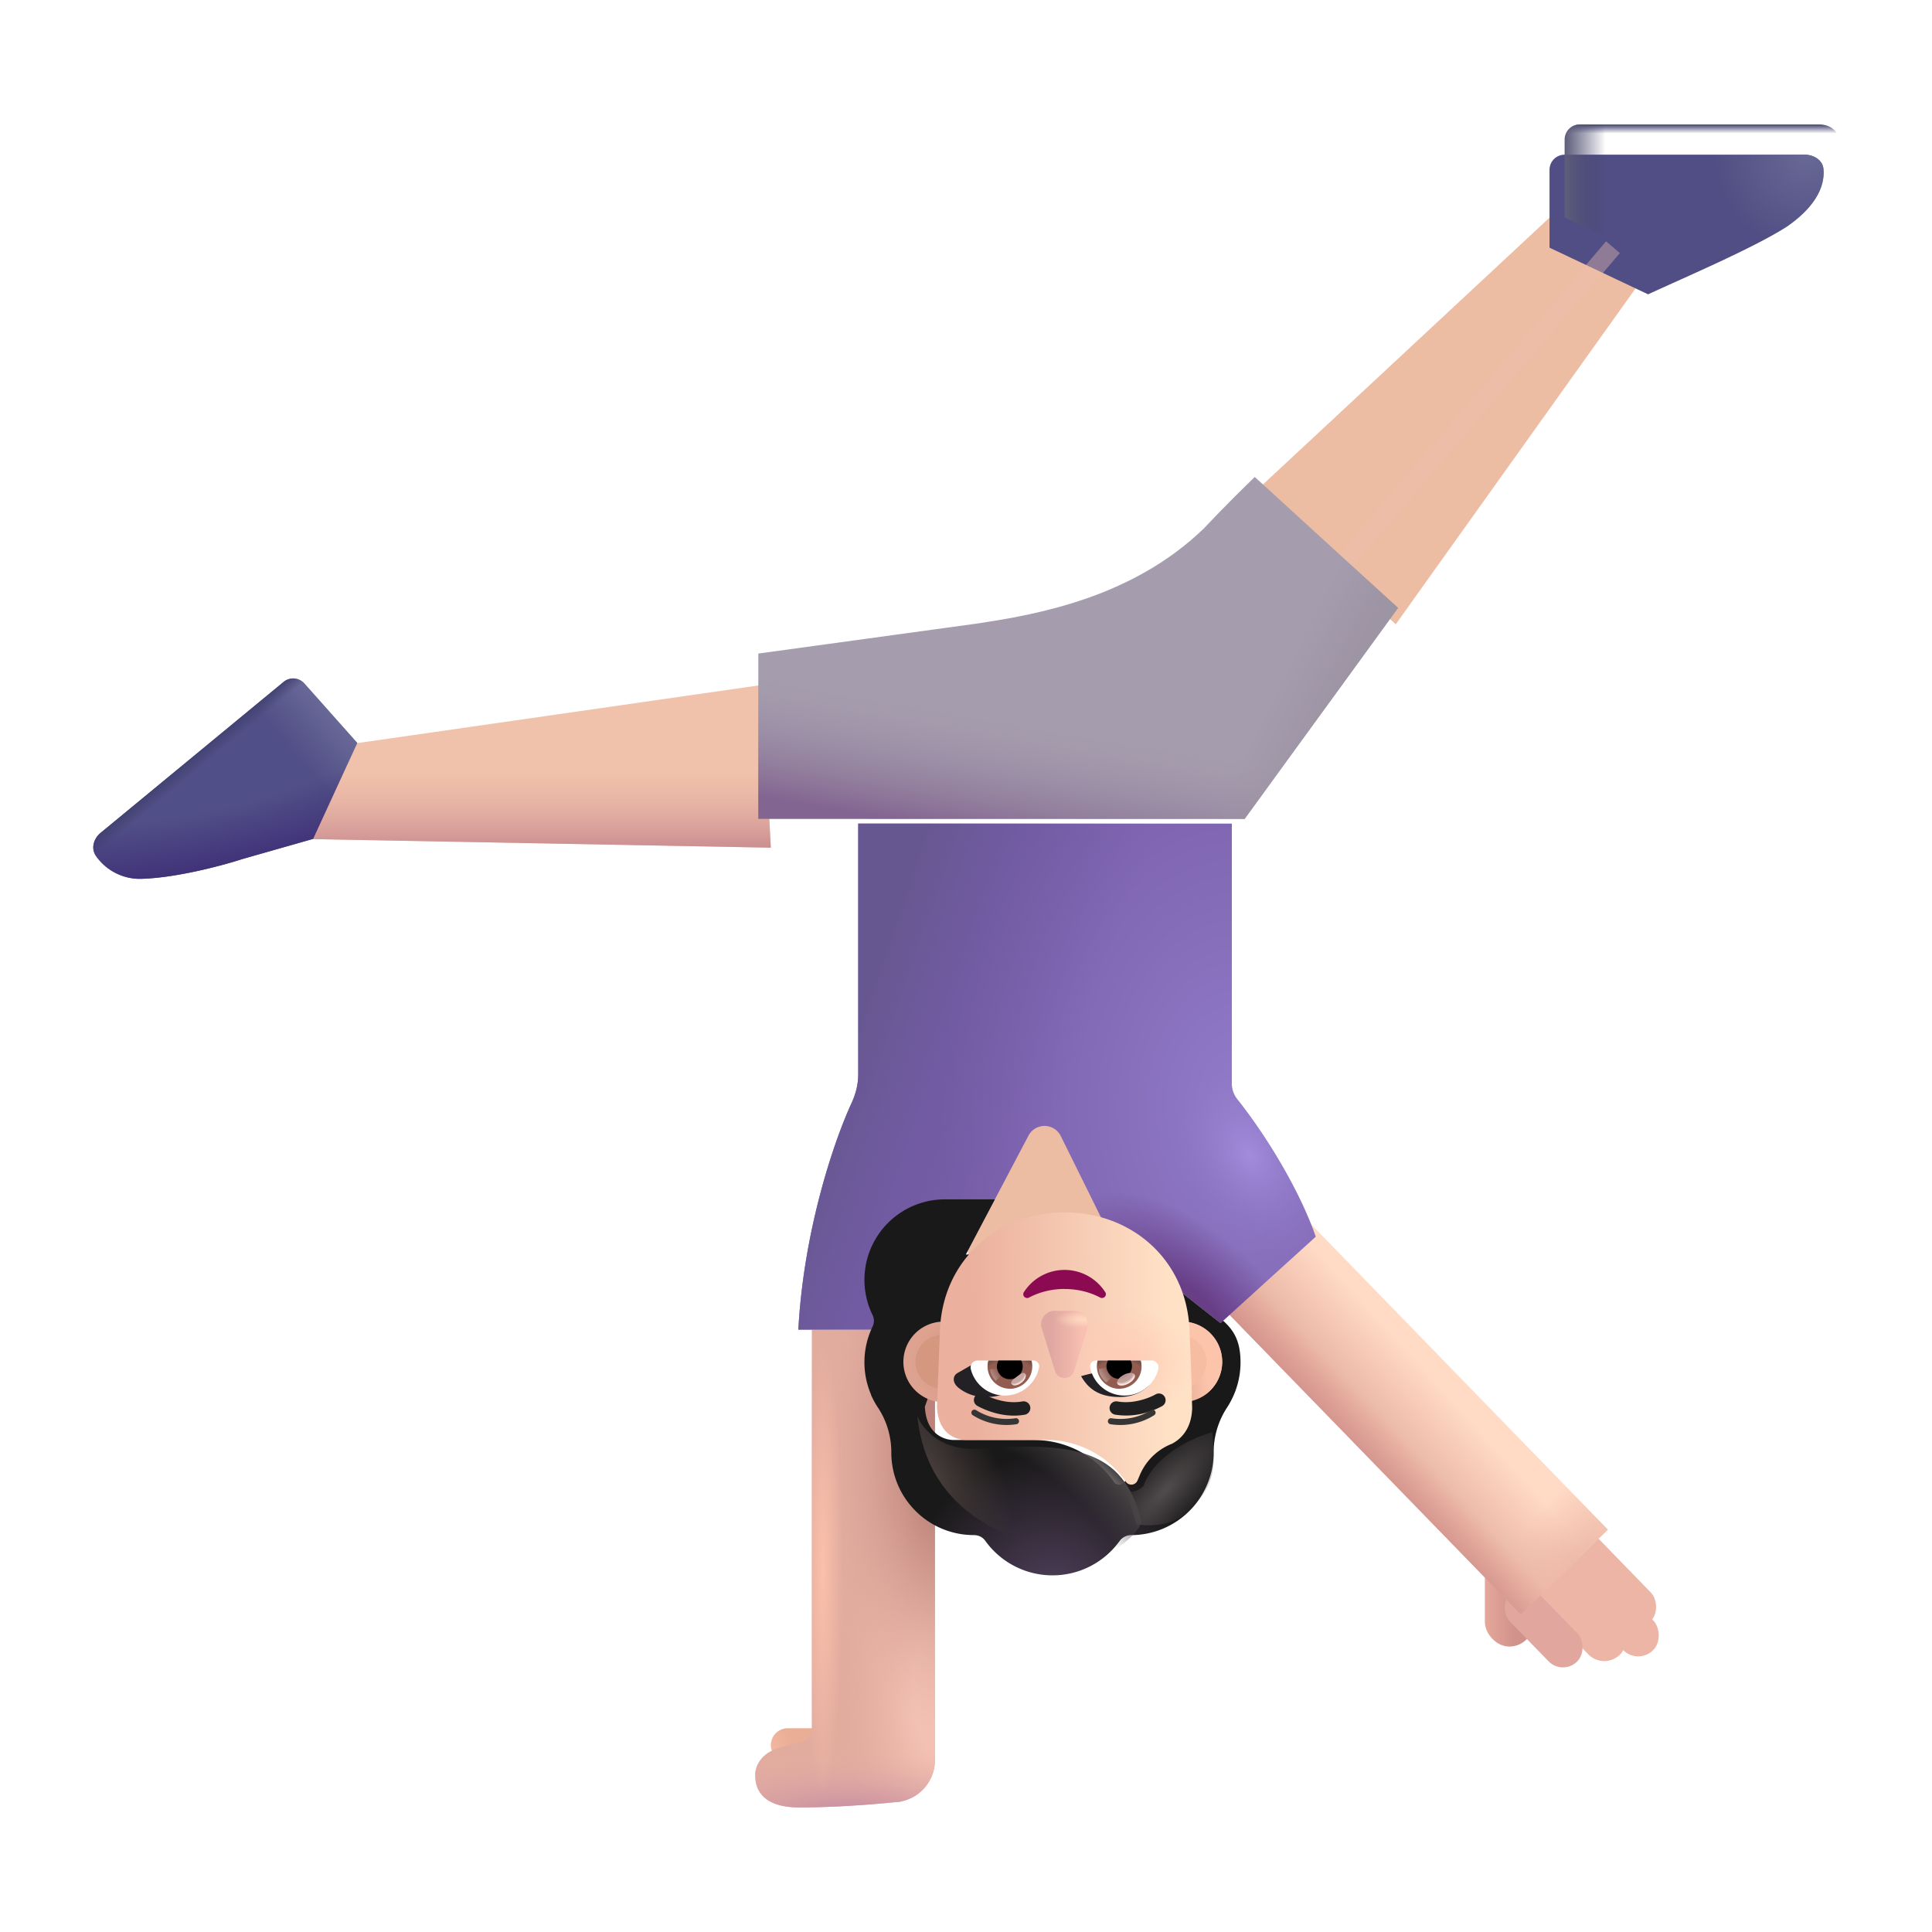 <svg xmlns="http://www.w3.org/2000/svg" fill="none" viewBox="0 0 32 32"><rect width=".809" height="1.648" x="25.403" y="27.272" fill="url(#svg-c03106ae-1428-4f85-a436-7f106f656b61-a)" rx=".404" transform="rotate(-180 25.403 27.272)"/><g filter="url(#svg-a4b54b94-3a95-4be7-8ee7-5607d31aa912-b)"><rect width=".677" height="2.521" fill="#ECB5A6" rx=".339" transform="scale(-1 1)rotate(44.184 -43.279 -19.626)"/></g><g filter="url(#svg-66171b1d-cdfc-41c9-adfb-0fd0e0a5c81f-c)"><rect width=".699" height="2.521" fill="#ECB5A6" rx=".349" transform="scale(-1 1)rotate(44.184 -43.885 -19.45)"/></g><g filter="url(#svg-86ba6e81-70d1-466f-8f36-d90413c5dfd9-d)"><rect width=".737" height="2.121" fill="#ECB5A6" rx=".368" transform="scale(-1 1)rotate(44.184 -44.184 -18.961)"/></g><g filter="url(#svg-71c33352-ec43-43e5-8edf-5a77668a99d5-e)"><rect width=".665" height="1.584" fill="#E1A69E" rx=".332" transform="scale(-1 1)rotate(44.184 -44.65 -18.254)"/></g><path fill="url(#svg-c8da53e2-68ad-46b3-956b-d9efba231db0-f)" d="M26.632 25.336h2.014v7.07h-2.014z" transform="rotate(135.816 26.632 25.336)"/><path fill="url(#svg-f7d8cfab-a9fc-48e9-b950-962eb4011b33-g)" d="M26.632 25.336h2.014v7.07h-2.014z" transform="rotate(135.816 26.632 25.336)"/><path fill="url(#svg-d2c917c0-5ab4-4661-b1ce-c58f4db98403-h)" d="M26.632 25.336h2.014v7.07h-2.014z" transform="rotate(135.816 26.632 25.336)"/><path fill="#ECBCA3" d="M18.796 21.67h-2.764v-3.296h2.764z"/><rect width="1.121" height=".563" x="13.888" y="29.188" fill="url(#svg-fb5edb18-2d38-4724-80bc-0a2947dc9d8f-i)" rx=".281" transform="rotate(-180 13.888 29.188)"/><path fill="#E1AB9E" d="M14.82 29.85c-.296.03-.955.087-1.58.087-.653 0-.73-.345-.731-.519-.01-.115.056-.368.39-.465.121-.035.26-.072.397-.108a.2.2 0 0 0 .15-.194v-6.628h2.04v7.129a.7.7 0 0 1-.565.686l.002.002-.025.003a1 1 0 0 1-.079.008"/><path fill="url(#svg-6ed56d4b-f739-4844-acf5-fd71119bed0e-j)" d="M14.82 29.85c-.296.03-.955.087-1.58.087-.653 0-.73-.345-.731-.519-.01-.115.056-.368.39-.465.121-.035.26-.072.397-.108a.2.2 0 0 0 .15-.194v-6.628h2.04v7.129a.7.7 0 0 1-.565.686l.002.002-.025.003a1 1 0 0 1-.079.008"/><path fill="url(#svg-fe6dde53-93fc-4d41-9403-65ac5ba02fb7-k)" d="M14.82 29.85c-.296.03-.955.087-1.58.087-.653 0-.73-.345-.731-.519-.01-.115.056-.368.39-.465.121-.035.26-.072.397-.108a.2.2 0 0 0 .15-.194v-6.628h2.04v7.129a.7.7 0 0 1-.565.686l.002.002-.025.003a1 1 0 0 1-.079.008"/><path fill="url(#svg-0d62f922-0b99-4b62-a7bd-47ec12e8fc01-l)" d="M14.82 29.85c-.296.03-.955.087-1.58.087-.653 0-.73-.345-.731-.519-.01-.115.056-.368.39-.465.121-.035.26-.072.397-.108a.2.2 0 0 0 .15-.194v-6.628h2.04v7.129a.7.7 0 0 1-.565.686l.002.002-.025.003a1 1 0 0 1-.079.008"/><path fill="url(#svg-7734071b-9e1c-4748-a1a3-8cdd779d921a-m)" d="M14.82 29.85c-.296.03-.955.087-1.58.087-.653 0-.73-.345-.731-.519-.01-.115.056-.368.39-.465.121-.035.26-.072.397-.108a.2.2 0 0 0 .15-.194v-6.628h2.04v7.129a.7.7 0 0 1-.565.686l.002.002-.025.003a1 1 0 0 1-.079.008"/><g filter="url(#svg-84a671ce-aa22-4328-9c6c-5b010f5765d1-n)"><path fill="url(#svg-65c4cdb4-a34b-45e5-a772-9a410f1ea4c2-o)" d="M20.693 18.206c.526.664 1.056 1.569 1.3 2.278l-1.578 1.43-1.82-1.43-.826-1.669a.3.3 0 0 0-.534-.006l-1.695 3.214h-2.117c.084-1.569.551-3.03.88-3.75.07-.15.112-.313.112-.48v-4.152h6.188v4.309c0 .093.032.183.09.256"/><path fill="url(#svg-a70d0709-f54d-469e-b3bb-f15b769a0037-p)" d="M20.693 18.206c.526.664 1.056 1.569 1.3 2.278l-1.578 1.43-1.82-1.43-.826-1.669a.3.3 0 0 0-.534-.006l-1.695 3.214h-2.117c.084-1.569.551-3.03.88-3.75.07-.15.112-.313.112-.48v-4.152h6.188v4.309c0 .093.032.183.09.256"/><path fill="url(#svg-05bc8911-8403-4b35-a4dd-2a414b99958c-q)" d="M20.693 18.206c.526.664 1.056 1.569 1.3 2.278l-1.578 1.43-1.82-1.43-.826-1.669a.3.3 0 0 0-.534-.006l-1.695 3.214h-2.117c.084-1.569.551-3.03.88-3.75.07-.15.112-.313.112-.48v-4.152h6.188v4.309c0 .093.032.183.09.256"/><path fill="url(#svg-a52af4b2-294e-4a1d-b77b-95df183eebc5-r)" d="M20.693 18.206c.526.664 1.056 1.569 1.3 2.278l-1.578 1.43-1.82-1.43-.826-1.669a.3.3 0 0 0-.534-.006l-1.695 3.214h-2.117c.084-1.569.551-3.03.88-3.75.07-.15.112-.313.112-.48v-4.152h6.188v4.309c0 .093.032.183.09.256"/></g><g filter="url(#svg-133bf797-e466-4b61-b920-70534756565f-s)"><path fill="#ECBCA3" d="m23.118 10.59 4.458-6.244-1.635-.748-5.194 4.836z"/></g><path fill="#F1C2AB" d="m12.767 14.04-7.61-.142.625-1.57 6.844-.984z"/><path fill="url(#svg-62943815-400c-4cc5-910b-5ac343f6b3a1-t)" d="m12.767 14.04-7.61-.142.625-1.57 6.844-.984z"/><g filter="url(#svg-8904da62-2c9a-47db-ac68-c5185d2b0aa4-u)"><path fill="#504E84" d="m27.548 4.375-1.633-.773v-1.29a.25.25 0 0 1 .25-.25h3.972c.151 0 .301.086.315.237.027.281-.125.62-.6.951-.542.352-1.698.844-2.304 1.125"/><path fill="url(#svg-e15c23dc-7110-473f-b20f-cc73cf890ac4-v)" d="m27.548 4.375-1.633-.773v-1.29a.25.25 0 0 1 .25-.25h3.972c.151 0 .301.086.315.237.027.281-.125.62-.6.951-.542.352-1.698.844-2.304 1.125"/></g><path fill="url(#svg-c9ce1c68-617f-49b2-b21b-957e5ac2ecb6-w)" d="m27.548 4.375-1.633-.773v-1.29a.25.25 0 0 1 .25-.25h3.972c.151 0 .301.086.315.237.027.281-.125.62-.6.951-.542.352-1.698.844-2.304 1.125"/><path fill="url(#svg-aedc9106-330b-4a91-9b19-1209d07a535d-x)" d="m27.548 4.375-1.633-.773v-1.29a.25.25 0 0 1 .25-.25h3.972c.151 0 .301.086.315.237.027.281-.125.62-.6.951-.542.352-1.698.844-2.304 1.125"/><path fill="url(#svg-4808a5c4-35d6-45f4-bade-6ea68ada5d73-y)" d="M4.698 11.294a.25.25 0 0 1 .346.027l.875.984-.734 1.59-1.176.335c-.305.1-1.059.303-1.637.325a.89.89 0 0 1-.778-.37c-.092-.123-.047-.291.071-.389z"/><path fill="url(#svg-6f17dba1-321d-490a-8fe4-f20d996a63f0-z)" d="M4.698 11.294a.25.25 0 0 1 .346.027l.875.984-.734 1.59-1.176.335c-.305.1-1.059.303-1.637.325a.89.89 0 0 1-.778-.37c-.092-.123-.047-.291.071-.389z"/><path fill="url(#svg-721ae1c9-da58-4a9c-a7d8-10d669fb1363-A)" d="M4.698 11.294a.25.25 0 0 1 .346.027l.875.984-.734 1.59-1.176.335c-.305.1-1.059.303-1.637.325a.89.89 0 0 1-.778-.37c-.092-.123-.047-.291.071-.389z"/><g filter="url(#svg-2cf6ccd1-f704-4648-8596-a2d44dab50c6-B)"><path fill="url(#svg-6201ace2-f59c-4fba-9fc0-ad2e59466754-C)" fill-rule="evenodd" d="M14.653 21.972a1.36 1.36 0 0 0-.023 1.133h-.003q.05.112.117.213l.001.001c.143.219.218.475.218.735v.004c0 .756.613 1.368 1.368 1.368.076 0 .147.034.19.097a1.37 1.37 0 0 0 2.224 0 .24.24 0 0 1 .189-.097h.035a1.37 1.37 0 0 0 1.333-1.368v-.004c0-.26.076-.516.218-.735l.001-.001c.142-.218.226-.474.226-.754 0-.369-.124-.54-.288-.689l-.044.04-.917-.721-.748-.53v.115h-2.554l.482-.914h-.825a1.333 1.333 0 0 0-1.2 1.918c.029.059.029.13 0 .189m5.085 1.108h.005l-.497-.977c-.03-.665-.191-.569-.532-.364-.254.152-.608.364-1.081.364-.493 0-.862-.255-1.125-.437-.328-.227-.49-.34-.517.306l-.472 1.326c.023.516.397.553.472.553h1.335c.527 0 1.025.258 1.323.694a.11.11 0 0 0 .191-.022l.034-.08a.96.96 0 0 1 .536-.529c.098-.05.328-.203.336-.597l-.004-.127z" clip-rule="evenodd"/></g><path fill="#EFB69E" d="M19.576 21.89a.667.667 0 1 0 0 1.334.667.667 0 0 0 0-1.335"/><path fill="url(#svg-b56c062c-6db6-47ab-83da-af606d46e748-D)" d="M19.576 21.89a.667.667 0 1 0 0 1.334.667.667 0 0 0 0-1.335"/><path fill="url(#svg-aa8444b1-19fe-4cd9-ad39-c41b47b5061d-E)" d="M15.63 21.89a.667.667 0 1 0 0 1.334.667.667 0 0 0 0-1.335"/><g filter="url(#svg-e022e7f4-60e5-46c5-9c45-a25daa0ebb8e-F)"><path fill="#D59780" d="M15.63 22.111a.446.446 0 1 0 0 .891.446.446 0 0 0 0-.89"/></g><g filter="url(#svg-38c6be79-bdd3-4862-b0c9-822b123b8a5a-G)"><path fill="#F6BDA3" d="M19.568 22.111a.446.446 0 1 0 0 .891.446.446 0 0 0 0-.89"/></g><path fill="url(#svg-0af9eb79-d0d7-4fc6-ad4a-dc3899bf0824-H)" d="M19.743 23.08h-.005l.004.11.004.127c-.008.394-.238.546-.336.597l-.021.008-.021.009a.96.96 0 0 0-.494.512l-.034.08a.11.11 0 0 1-.191.021 1.6 1.6 0 0 0-1.323-.694h-1.335c-.075 0-.45-.036-.472-.552l.05-1.274c.05-1.163.958-1.943 2.066-1.943s2.016.78 2.067 1.942z"/><path fill="url(#svg-6463adb0-00e1-45c0-9758-2f6d3dd49280-I)" d="M19.743 23.08h-.005l.004.11.004.127c-.008.394-.238.546-.336.597l-.021.008-.021.009a.96.96 0 0 0-.494.512l-.034.08a.11.11 0 0 1-.191.021 1.6 1.6 0 0 0-1.323-.694h-1.335c-.075 0-.45-.036-.472-.552l.05-1.274c.05-1.163.958-1.943 2.066-1.943s2.016.78 2.067 1.942z"/><g filter="url(#svg-657ce560-4001-497e-a8ce-65b952b37ad9-J)"><path fill="url(#svg-0517ad8a-ff34-44d3-9686-84eca3d4940a-K)" d="m17.791 22.707.22-.706a.224.224 0 0 0-.215-.29h-.326a.224.224 0 0 0-.216.29l.22.706c.047.156.268.156.317 0"/><path fill="url(#svg-fce7cde3-5dc9-420a-9c69-00bde3866cd2-L)" d="m17.791 22.707.22-.706a.224.224 0 0 0-.215-.29h-.326a.224.224 0 0 0-.216.29l.22.706c.047.156.268.156.317 0"/></g><path fill="#8C0A51" d="M17.633 21.35c.216 0 .419.051.59.142.058.03.12-.037.083-.09a.8.8 0 0 0-1.347 0c-.037.055.026.12.084.09.17-.09.372-.143.59-.143"/><g filter="url(#svg-ffadae98-b7f5-421a-934e-74087bfc1c20-M)"><path fill="#232026" d="M17.159 22.793c-.11.193-.277.346-.638.346a.7.7 0 0 1-.445-.153c-.111-.09-.096-.205-.01-.248l.23-.132c.271.087.57.1.863.187"/></g><g filter="url(#svg-402022c6-4fed-4da5-b550-82fae6a9c58e-N)"><path fill="#232026" d="M18.106 22.793c.11.193.278.346.638.346.157 0 .31-.043.445-.153.111-.09.096-.205.01-.248l-.23-.132c-.271.087-.57.1-.863.187"/></g><g filter="url(#svg-1ead78ae-da04-4f2c-9273-3eff959f5fda-O)"><path fill="#202020" d="m19.042 23.294.002-.001a.111.111 0 0 1 .114.19v.001h-.002l-.004.003-.013.008-.049.024c-.04.02-.099.045-.17.067a1.16 1.16 0 0 1-.55.045.111.111 0 0 1 .038-.219c.165.03.324 0 .445-.038a1 1 0 0 0 .18-.075z"/></g><g filter="url(#svg-db1793c6-d55a-4cc9-9641-13dc8d871e55-P)"><path fill="#202020" fill-rule="evenodd" d="m16.085 23.484.057-.096za.111.111 0 0 1 .114-.191l.002.001.01.005.037.02c.034.015.082.036.142.055.12.039.28.068.445.038a.111.111 0 0 1 .038.22c-.212.037-.41 0-.55-.046a1.4 1.4 0 0 1-.219-.091l-.013-.008-.004-.002z" clip-rule="evenodd"/></g><path fill="#fff" d="M16.64 23.115a.58.58 0 0 1-.561-.44.114.114 0 0 1 .111-.14h.925c.06 0 .106.053.095.112a.58.58 0 0 1-.57.468"/><path fill="url(#svg-fba9f9f5-9d56-4887-9eff-a9b438a92738-Q)" d="M16.727 23.002a.37.37 0 0 1-.357-.467h.715a.372.372 0 0 1-.358.468"/><path fill="#000" d="M16.939 22.632a.21.21 0 0 1-.212.212.21.21 0 0 1-.189-.31h.376a.2.2 0 0 1 .025.098"/><g filter="url(#svg-6ba0cbc2-99f1-4f54-abc8-c71dba627bed-R)"><path fill="#C7A7A3" d="M16.754 22.924c-.026-.035.029-.078.092-.125.062-.047.109-.08.135-.045s-.003.102-.066.149c-.062.047-.134.056-.16.02"/><path fill="url(#svg-825977fa-de31-49bd-9fc0-79f5cdb5365c-S)" d="M16.754 22.924c-.026-.035.029-.078.092-.125.062-.047.109-.08.135-.045s-.003.102-.066.149c-.062.047-.134.056-.16.02"/></g><g filter="url(#svg-0d6ef4cd-7794-4868-85f9-583cc104ad40-T)"><path fill="url(#svg-43fc247a-19f0-49f2-86e1-b8ae45c3fe46-U)" d="M16.398 22.68c.013.096.07.169.095.193l.108-.119-.049-.094z"/></g><path fill="#fff" d="M18.624 23.115c.271 0 .5-.187.562-.44a.114.114 0 0 0-.11-.14h-.926a.096.096 0 0 0-.094.112.58.58 0 0 0 .568.468"/><path fill="url(#svg-e31e30e7-12a5-41d8-b084-5ff68eb24d0a-V)" d="M18.539 23.002a.37.37 0 0 0 .356-.467h-.715a.373.373 0 0 0 .358.468"/><path fill="#000" d="M18.327 22.632a.211.211 0 1 0 .4-.098h-.375a.2.2 0 0 0-.026.098"/><g filter="url(#svg-a216e855-dced-4db5-bc96-7fedd7b9f044-W)"><path fill="url(#svg-98e4f692-974f-448a-83a0-e6d2c79a31a3-X)" d="M18.2 22.676c0 .12.098.199.124.223l.12-.116-.074-.15z"/></g><g filter="url(#svg-3f08f1bf-f1ab-4e45-9161-756cdba19266-Y)" transform="rotate(152.086 18.65 22.844)"><ellipse cx="18.65" cy="22.844" fill="#C7A7A3" fill-opacity=".9" rx=".161" ry=".082"/><ellipse cx="18.65" cy="22.844" fill="url(#svg-ffe18801-abce-47a1-a97e-b496499927b8-Z)" rx=".161" ry=".082"/></g><g filter="url(#svg-ad835b1a-5167-4ba5-b127-2a00c575a5c7-aa)"><path stroke="#353535" stroke-linecap="round" stroke-width=".1" d="M16.828 23.54a1 1 0 0 1-.689-.142"/></g><g filter="url(#svg-32dd0e73-129c-45ce-84ac-895500661d15-ab)"><path stroke="#353535" stroke-linecap="round" stroke-width=".1" d="M18.4 23.54a1 1 0 0 0 .69-.142"/></g><g filter="url(#svg-c6ed2216-367f-4b1f-8695-0e176f383e57-ac)"><path fill="url(#svg-a2f8d714-705c-413b-bd20-3dd3dc7bdac2-ad)" d="M19.663 25.051c-.258.23-.63.232-.838.195l-.167-.536a.33.33 0 0 0 .281-.097c.19-.523.84-.811 1.14-.89.063.619.028.932-.416 1.328"/></g><g filter="url(#svg-c32291a0-77fe-4c3b-8493-fddb779f2ad9-ae)" opacity=".4"><path stroke="#EDBFAE" stroke-width=".3" d="m26.716 4.094-5.11 6"/></g><g filter="url(#svg-31fcb6d2-39fd-4d8b-bc9e-bbbec9162e3d-af)"><path fill="url(#svg-8e154cd5-7f23-4fcb-b1db-e520a2c09c96-ag)" d="M17.883 25.788c.47.104.973-.396 1.022-.57-.277-1.259-1.198-1.324-2.677-1.224-.71.049-.979-.397-1.034-.541.18 1.682 1.618 2.098 2.689 2.335"/><path fill="url(#svg-b19299bb-255a-4981-815b-12fd626465c9-ah)" d="M17.883 25.788c.47.104.973-.396 1.022-.57-.277-1.259-1.198-1.324-2.677-1.224-.71.049-.979-.397-1.034-.541.18 1.682 1.618 2.098 2.689 2.335"/></g><g filter="url(#svg-e94bd664-d7c9-4083-8962-bbf6866441ef-ai)"><path fill="#A59DAE" d="m20.615 14.064 2.541-3.495L20.783 8.4c-.14.134-.505.492-.841.85-1.187 1.15-2.766 1.43-3.775 1.58l-3.607.495v2.737z"/><path fill="url(#svg-56e6b2ea-db4c-4c57-bac5-541f5e48f8f5-aj)" d="m20.615 14.064 2.541-3.495L20.783 8.4c-.14.134-.505.492-.841.85-1.187 1.15-2.766 1.43-3.775 1.58l-3.607.495v2.737z"/><path fill="url(#svg-ca97d488-9e4f-495f-8367-8c616baa5585-ak)" d="m20.615 14.064 2.541-3.495L20.783 8.4c-.14.134-.505.492-.841.85-1.187 1.15-2.766 1.43-3.775 1.58l-3.607.495v2.737z"/></g><defs><filter id="svg-a4b54b94-3a95-4be7-8ee7-5607d31aa912-b" width="2.062" height="2.2" x="25.476" y="24.752" color-interpolation-filters="sRGB" filterUnits="userSpaceOnUse"><feFlood flood-opacity="0" result="BackgroundImageFix"/><feBlend in="SourceGraphic" in2="BackgroundImageFix" result="shape"/><feColorMatrix in="SourceAlpha" result="hardAlpha" values="0 0 0 0 0 0 0 0 0 0 0 0 0 0 0 0 0 0 127 0"/><feOffset dx="-.1" dy=".2"/><feGaussianBlur stdDeviation=".15"/><feComposite in2="hardAlpha" k2="-1" k3="1" operator="arithmetic"/><feColorMatrix values="0 0 0 0 0.976 0 0 0 0 0.78 0 0 0 0 0.718 0 0 0 1 0"/><feBlend in2="shape" result="effect1_innerShadow_3987_23567"/></filter><filter id="svg-66171b1d-cdfc-41c9-adfb-0fd0e0a5c81f-c" width="2.069" height="2.206" x="25.515" y="25.228" color-interpolation-filters="sRGB" filterUnits="userSpaceOnUse"><feFlood flood-opacity="0" result="BackgroundImageFix"/><feBlend in="SourceGraphic" in2="BackgroundImageFix" result="shape"/><feColorMatrix in="SourceAlpha" result="hardAlpha" values="0 0 0 0 0 0 0 0 0 0 0 0 0 0 0 0 0 0 127 0"/><feOffset dx="-.1" dy=".2"/><feGaussianBlur stdDeviation=".15"/><feComposite in2="hardAlpha" k2="-1" k3="1" operator="arithmetic"/><feColorMatrix values="0 0 0 0 0.976 0 0 0 0 0.78 0 0 0 0 0.718 0 0 0 1 0"/><feBlend in2="shape" result="effect1_innerShadow_3987_23567"/></filter><filter id="svg-86ba6e81-70d1-466f-8f36-d90413c5dfd9-d" width="1.801" height="1.929" x="25.239" y="25.583" color-interpolation-filters="sRGB" filterUnits="userSpaceOnUse"><feFlood flood-opacity="0" result="BackgroundImageFix"/><feBlend in="SourceGraphic" in2="BackgroundImageFix" result="shape"/><feColorMatrix in="SourceAlpha" result="hardAlpha" values="0 0 0 0 0 0 0 0 0 0 0 0 0 0 0 0 0 0 127 0"/><feOffset dx="-.1" dy=".2"/><feGaussianBlur stdDeviation=".15"/><feComposite in2="hardAlpha" k2="-1" k3="1" operator="arithmetic"/><feColorMatrix values="0 0 0 0 0.976 0 0 0 0 0.78 0 0 0 0 0.718 0 0 0 1 0"/><feBlend in2="shape" result="effect1_innerShadow_3987_23567"/></filter><filter id="svg-71c33352-ec43-43e5-8edf-5a77668a99d5-e" width="1.405" height="1.524" x="24.915" y="26.094" color-interpolation-filters="sRGB" filterUnits="userSpaceOnUse"><feFlood flood-opacity="0" result="BackgroundImageFix"/><feBlend in="SourceGraphic" in2="BackgroundImageFix" result="shape"/><feColorMatrix in="SourceAlpha" result="hardAlpha" values="0 0 0 0 0 0 0 0 0 0 0 0 0 0 0 0 0 0 127 0"/><feOffset dx="-.1" dy=".2"/><feGaussianBlur stdDeviation=".2"/><feComposite in2="hardAlpha" k2="-1" k3="1" operator="arithmetic"/><feColorMatrix values="0 0 0 0 0.953 0 0 0 0 0.749 0 0 0 0 0.69 0 0 0 1 0"/><feBlend in2="shape" result="effect1_innerShadow_3987_23567"/></filter><filter id="svg-84a671ce-aa22-4328-9c6c-5b010f5765d1-n" width="8.77" height="8.383" x="13.223" y="13.641" color-interpolation-filters="sRGB" filterUnits="userSpaceOnUse"><feFlood flood-opacity="0" result="BackgroundImageFix"/><feBlend in="SourceGraphic" in2="BackgroundImageFix" result="shape"/><feColorMatrix in="SourceAlpha" result="hardAlpha" values="0 0 0 0 0 0 0 0 0 0 0 0 0 0 0 0 0 0 127 0"/><feOffset dx="-.2"/><feGaussianBlur stdDeviation=".3"/><feComposite in2="hardAlpha" k2="-1" k3="1" operator="arithmetic"/><feColorMatrix values="0 0 0 0 0.529 0 0 0 0 0.463 0 0 0 0 0.675 0 0 0 1 0"/><feBlend in2="shape" result="effect1_innerShadow_3987_23567"/></filter><filter id="svg-133bf797-e466-4b61-b920-70534756565f-s" width="6.829" height="7.242" x="20.747" y="3.348" color-interpolation-filters="sRGB" filterUnits="userSpaceOnUse"><feFlood flood-opacity="0" result="BackgroundImageFix"/><feBlend in="SourceGraphic" in2="BackgroundImageFix" result="shape"/><feColorMatrix in="SourceAlpha" result="hardAlpha" values="0 0 0 0 0 0 0 0 0 0 0 0 0 0 0 0 0 0 127 0"/><feOffset dy="-.25"/><feGaussianBlur stdDeviation=".5"/><feComposite in2="hardAlpha" k2="-1" k3="1" operator="arithmetic"/><feColorMatrix values="0 0 0 0 0.886 0 0 0 0 0.702 0 0 0 0 0.596 0 0 0 1 0"/><feBlend in2="shape" result="effect1_innerShadow_3987_23567"/></filter><filter id="svg-8904da62-2c9a-47db-ac68-c5185d2b0aa4-u" width="4.79" height="2.813" x="25.665" y="2.063" color-interpolation-filters="sRGB" filterUnits="userSpaceOnUse"><feFlood flood-opacity="0" result="BackgroundImageFix"/><feBlend in="SourceGraphic" in2="BackgroundImageFix" result="shape"/><feColorMatrix in="SourceAlpha" result="hardAlpha" values="0 0 0 0 0 0 0 0 0 0 0 0 0 0 0 0 0 0 127 0"/><feOffset dx="-.25" dy=".5"/><feGaussianBlur stdDeviation=".5"/><feComposite in2="hardAlpha" k2="-1" k3="1" operator="arithmetic"/><feColorMatrix values="0 0 0 0 0 0 0 0 0 0 0 0 0 0 0 0 0 0 0.25 0"/><feBlend in2="shape" result="effect1_innerShadow_3987_23567"/></filter><filter id="svg-2cf6ccd1-f704-4648-8596-a2d44dab50c6-B" width="6.429" height="6.229" x="14.318" y="19.865" color-interpolation-filters="sRGB" filterUnits="userSpaceOnUse"><feFlood flood-opacity="0" result="BackgroundImageFix"/><feBlend in="SourceGraphic" in2="BackgroundImageFix" result="shape"/><feColorMatrix in="SourceAlpha" result="hardAlpha" values="0 0 0 0 0 0 0 0 0 0 0 0 0 0 0 0 0 0 127 0"/><feOffset dx="-.2"/><feGaussianBlur stdDeviation=".25"/><feComposite in2="hardAlpha" k2="-1" k3="1" operator="arithmetic"/><feColorMatrix values="0 0 0 0 0.278 0 0 0 0 0.243 0 0 0 0 0.235 0 0 0 1 0"/><feBlend in2="shape" result="effect1_innerShadow_3987_23567"/></filter><filter id="svg-e022e7f4-60e5-46c5-9c45-a25daa0ebb8e-F" width="1.091" height="1.091" x="15.085" y="22.011" color-interpolation-filters="sRGB" filterUnits="userSpaceOnUse"><feFlood flood-opacity="0" result="BackgroundImageFix"/><feBlend in="SourceGraphic" in2="BackgroundImageFix" result="shape"/><feGaussianBlur result="effect1_foregroundBlur_3987_23567" stdDeviation=".05"/></filter><filter id="svg-38c6be79-bdd3-4862-b0c9-822b123b8a5a-G" width="1.091" height="1.091" x="19.023" y="22.011" color-interpolation-filters="sRGB" filterUnits="userSpaceOnUse"><feFlood flood-opacity="0" result="BackgroundImageFix"/><feBlend in="SourceGraphic" in2="BackgroundImageFix" result="shape"/><feGaussianBlur result="effect1_foregroundBlur_3987_23567" stdDeviation=".05"/></filter><filter id="svg-657ce560-4001-497e-a8ce-65b952b37ad9-J" width=".979" height="1.312" x="17.143" y="21.611" color-interpolation-filters="sRGB" filterUnits="userSpaceOnUse"><feFlood flood-opacity="0" result="BackgroundImageFix"/><feBlend in="SourceGraphic" in2="BackgroundImageFix" result="shape"/><feGaussianBlur result="effect1_foregroundBlur_3987_23567" stdDeviation=".05"/></filter><filter id="svg-ffadae98-b7f5-421a-934e-74087bfc1c20-M" width="1.362" height=".533" x="15.797" y="22.606" color-interpolation-filters="sRGB" filterUnits="userSpaceOnUse"><feFlood flood-opacity="0" result="BackgroundImageFix"/><feBlend in="SourceGraphic" in2="BackgroundImageFix" result="shape"/><feColorMatrix in="SourceAlpha" result="hardAlpha" values="0 0 0 0 0 0 0 0 0 0 0 0 0 0 0 0 0 0 127 0"/><feOffset dx="-.2"/><feGaussianBlur stdDeviation=".2"/><feComposite in2="hardAlpha" k2="-1" k3="1" operator="arithmetic"/><feColorMatrix values="0 0 0 0 0.141 0 0 0 0 0.086 0 0 0 0 0.176 0 0 0 1 0"/><feBlend in2="shape" result="effect1_innerShadow_3987_23567"/></filter><filter id="svg-402022c6-4fed-4da5-b550-82fae6a9c58e-N" width="1.362" height=".533" x="17.906" y="22.606" color-interpolation-filters="sRGB" filterUnits="userSpaceOnUse"><feFlood flood-opacity="0" result="BackgroundImageFix"/><feBlend in="SourceGraphic" in2="BackgroundImageFix" result="shape"/><feColorMatrix in="SourceAlpha" result="hardAlpha" values="0 0 0 0 0 0 0 0 0 0 0 0 0 0 0 0 0 0 127 0"/><feOffset dx="-.2"/><feGaussianBlur stdDeviation=".2"/><feComposite in2="hardAlpha" k2="-1" k3="1" operator="arithmetic"/><feColorMatrix values="0 0 0 0 0.141 0 0 0 0 0.086 0 0 0 0 0.176 0 0 0 1 0"/><feBlend in2="shape" result="effect1_innerShadow_3987_23567"/></filter><filter id="svg-1ead78ae-da04-4f2c-9273-3eff959f5fda-O" width="1.034" height=".57" x="18.278" y="23.077" color-interpolation-filters="sRGB" filterUnits="userSpaceOnUse"><feFlood flood-opacity="0" result="BackgroundImageFix"/><feBlend in="SourceGraphic" in2="BackgroundImageFix" result="shape"/><feColorMatrix in="SourceAlpha" result="hardAlpha" values="0 0 0 0 0 0 0 0 0 0 0 0 0 0 0 0 0 0 127 0"/><feOffset dx=".1" dy="-.2"/><feGaussianBlur stdDeviation=".125"/><feComposite in2="hardAlpha" k2="-1" k3="1" operator="arithmetic"/><feColorMatrix values="0 0 0 0 0.059 0 0 0 0 0.055 0 0 0 0 0.059 0 0 0 1 0"/><feBlend in2="shape" result="effect1_innerShadow_3987_23567"/></filter><filter id="svg-db1793c6-d55a-4cc9-9641-13dc8d871e55-P" width="1.034" height=".57" x="16.031" y="23.077" color-interpolation-filters="sRGB" filterUnits="userSpaceOnUse"><feFlood flood-opacity="0" result="BackgroundImageFix"/><feBlend in="SourceGraphic" in2="BackgroundImageFix" result="shape"/><feColorMatrix in="SourceAlpha" result="hardAlpha" values="0 0 0 0 0 0 0 0 0 0 0 0 0 0 0 0 0 0 127 0"/><feOffset dx=".1" dy="-.2"/><feGaussianBlur stdDeviation=".125"/><feComposite in2="hardAlpha" k2="-1" k3="1" operator="arithmetic"/><feColorMatrix values="0 0 0 0 0.059 0 0 0 0 0.055 0 0 0 0 0.059 0 0 0 1 0"/><feBlend in2="shape" result="effect1_innerShadow_3987_23567"/></filter><filter id="svg-6ba0cbc2-99f1-4f54-abc8-c71dba627bed-R" width=".343" height=".306" x="16.698" y="22.689" color-interpolation-filters="sRGB" filterUnits="userSpaceOnUse"><feFlood flood-opacity="0" result="BackgroundImageFix"/><feBlend in="SourceGraphic" in2="BackgroundImageFix" result="shape"/><feGaussianBlur result="effect1_foregroundBlur_3987_23567" stdDeviation=".025"/></filter><filter id="svg-0d6ef4cd-7794-4868-85f9-583cc104ad40-T" width=".304" height=".313" x="16.348" y="22.61" color-interpolation-filters="sRGB" filterUnits="userSpaceOnUse"><feFlood flood-opacity="0" result="BackgroundImageFix"/><feBlend in="SourceGraphic" in2="BackgroundImageFix" result="shape"/><feGaussianBlur result="effect1_foregroundBlur_3987_23567" stdDeviation=".025"/></filter><filter id="svg-a216e855-dced-4db5-bc96-7fedd7b9f044-W" width=".343" height=".365" x="18.15" y="22.584" color-interpolation-filters="sRGB" filterUnits="userSpaceOnUse"><feFlood flood-opacity="0" result="BackgroundImageFix"/><feBlend in="SourceGraphic" in2="BackgroundImageFix" result="shape"/><feGaussianBlur result="effect1_foregroundBlur_3987_23567" stdDeviation=".025"/></filter><filter id="svg-3f08f1bf-f1ab-4e45-9161-756cdba19266-Y" width=".396" height=".309" x="18.452" y="22.689" color-interpolation-filters="sRGB" filterUnits="userSpaceOnUse"><feFlood flood-opacity="0" result="BackgroundImageFix"/><feBlend in="SourceGraphic" in2="BackgroundImageFix" result="shape"/><feGaussianBlur result="effect1_foregroundBlur_3987_23567" stdDeviation=".025"/></filter><filter id="svg-ad835b1a-5167-4ba5-b127-2a00c575a5c7-aa" width=".989" height=".457" x="15.989" y="23.248" color-interpolation-filters="sRGB" filterUnits="userSpaceOnUse"><feFlood flood-opacity="0" result="BackgroundImageFix"/><feBlend in="SourceGraphic" in2="BackgroundImageFix" result="shape"/><feGaussianBlur result="effect1_foregroundBlur_3987_23567" stdDeviation=".05"/></filter><filter id="svg-32dd0e73-129c-45ce-84ac-895500661d15-ab" width=".989" height=".457" x="18.25" y="23.248" color-interpolation-filters="sRGB" filterUnits="userSpaceOnUse"><feFlood flood-opacity="0" result="BackgroundImageFix"/><feBlend in="SourceGraphic" in2="BackgroundImageFix" result="shape"/><feGaussianBlur result="effect1_foregroundBlur_3987_23567" stdDeviation=".05"/></filter><filter id="svg-c6ed2216-367f-4b1f-8695-0e176f383e57-ac" width="1.946" height="2.04" x="18.408" y="23.473" color-interpolation-filters="sRGB" filterUnits="userSpaceOnUse"><feFlood flood-opacity="0" result="BackgroundImageFix"/><feBlend in="SourceGraphic" in2="BackgroundImageFix" result="shape"/><feGaussianBlur result="effect1_foregroundBlur_3987_23567" stdDeviation=".125"/></filter><filter id="svg-c32291a0-77fe-4c3b-8493-fddb779f2ad9-ae" width="5.638" height="6.495" x="21.343" y="3.847" color-interpolation-filters="sRGB" filterUnits="userSpaceOnUse"><feFlood flood-opacity="0" result="BackgroundImageFix"/><feBlend in="SourceGraphic" in2="BackgroundImageFix" result="shape"/><feGaussianBlur result="effect1_foregroundBlur_3987_23567" stdDeviation=".075"/></filter><filter id="svg-31fcb6d2-39fd-4d8b-bc9e-bbbec9162e3d-af" width="4.111" height="2.749" x="14.994" y="23.253" color-interpolation-filters="sRGB" filterUnits="userSpaceOnUse"><feFlood flood-opacity="0" result="BackgroundImageFix"/><feBlend in="SourceGraphic" in2="BackgroundImageFix" result="shape"/><feGaussianBlur result="effect1_foregroundBlur_3987_23567" stdDeviation=".1"/></filter><filter id="svg-e94bd664-d7c9-4083-8962-bbf6866441ef-ai" width="10.596" height="6.162" x="12.56" y="7.901" color-interpolation-filters="sRGB" filterUnits="userSpaceOnUse"><feFlood flood-opacity="0" result="BackgroundImageFix"/><feBlend in="SourceGraphic" in2="BackgroundImageFix" result="shape"/><feColorMatrix in="SourceAlpha" result="hardAlpha" values="0 0 0 0 0 0 0 0 0 0 0 0 0 0 0 0 0 0 127 0"/><feOffset dy="-.5"/><feGaussianBlur stdDeviation=".5"/><feComposite in2="hardAlpha" k2="-1" k3="1" operator="arithmetic"/><feColorMatrix values="0 0 0 0 0.561 0 0 0 0 0.557 0 0 0 0 0.561 0 0 0 1 0"/><feBlend in2="shape" result="effect1_innerShadow_3987_23567"/></filter><radialGradient id="svg-f7d8cfab-a9fc-48e9-b950-962eb4011b33-g" cx="0" cy="0" r="1" gradientTransform="rotate(85.75 .143 27.414)scale(1.107 2.609)" gradientUnits="userSpaceOnUse"><stop stop-color="#EDB7A7"/><stop offset="1" stop-color="#EDB7A7" stop-opacity="0"/></radialGradient><radialGradient id="svg-fb5edb18-2d38-4724-80bc-0a2947dc9d8f-i" cx="0" cy="0" r="1" gradientTransform="rotate(156.07 4.42 16.333)scale(.427 .852)" gradientUnits="userSpaceOnUse"><stop stop-color="#F3B8A0"/><stop offset="1" stop-color="#E9AE95"/></radialGradient><radialGradient id="svg-6ed56d4b-f739-4844-acf5-fd71119bed0e-j" cx="0" cy="0" r="1" gradientTransform="matrix(-1.489 0 0 -3.771 15.485 28)" gradientUnits="userSpaceOnUse"><stop offset=".246" stop-color="#F3C1B4"/><stop offset="1" stop-color="#EBB4A5" stop-opacity="0"/></radialGradient><radialGradient id="svg-fe6dde53-93fc-4d41-9403-65ac5ba02fb7-k" cx="0" cy="0" r="1" gradientTransform="matrix(-1.919 0 0 -4.677 15.657 24.031)" gradientUnits="userSpaceOnUse"><stop offset=".218" stop-color="#BD837A"/><stop offset="1" stop-color="#DBA59A" stop-opacity="0"/></radialGradient><radialGradient id="svg-0d62f922-0b99-4b62-a7bd-47ec12e8fc01-l" cx="0" cy="0" r="1" gradientTransform="matrix(0 -1 3.839 0 14.069 30.031)" gradientUnits="userSpaceOnUse"><stop offset=".109" stop-color="#CB92A2"/><stop offset="1" stop-color="#E8B2A7" stop-opacity="0"/></radialGradient><radialGradient id="svg-7734071b-9e1c-4748-a1a3-8cdd779d921a-m" cx="0" cy="0" r="1" gradientTransform="matrix(0 -3.767 .334 0 13.629 25.98)" gradientUnits="userSpaceOnUse"><stop stop-color="#FAC0AA"/><stop offset="1" stop-color="#FAC0AA" stop-opacity="0"/></radialGradient><radialGradient id="svg-65c4cdb4-a34b-45e5-a772-9a410f1ea4c2-o" cx="0" cy="0" r="1" gradientTransform="matrix(-4.969 0 0 -7.094 20.717 18.344)" gradientUnits="userSpaceOnUse"><stop stop-color="#917BC9"/><stop offset="1" stop-color="#785CA8"/></radialGradient><radialGradient id="svg-a70d0709-f54d-469e-b3bb-f15b769a0037-p" cx="0" cy="0" r="1" gradientTransform="matrix(.887 1.621 -1.095 .599 20.893 19.129)" gradientUnits="userSpaceOnUse"><stop stop-color="#A28CDB"/><stop offset="1" stop-color="#8A72C0" stop-opacity="0"/></radialGradient><radialGradient id="svg-05bc8911-8403-4b35-a4dd-2a414b99958c-q" cx="0" cy="0" r="1" gradientTransform="matrix(.919 -.986 1.899 1.77 19.873 21.753)" gradientUnits="userSpaceOnUse"><stop offset=".262" stop-color="#683E86"/><stop offset="1" stop-color="#683E86" stop-opacity="0"/></radialGradient><radialGradient id="svg-e15c23dc-7110-473f-b20f-cc73cf890ac4-v" cx="0" cy="0" r="1" gradientTransform="rotate(132.581 14.64 7.66)scale(1.57 1.519)" gradientUnits="userSpaceOnUse"><stop stop-color="#686995"/><stop offset="1" stop-color="#686995" stop-opacity="0"/></radialGradient><radialGradient id="svg-721ae1c9-da58-4a9c-a7d8-10d669fb1363-A" cx="0" cy="0" r="1" gradientTransform="rotate(78.283 -5.952 8.098)scale(2.154 6.771)" gradientUnits="userSpaceOnUse"><stop offset=".55" stop-color="#403178" stop-opacity="0"/><stop offset="1" stop-color="#403178"/></radialGradient><radialGradient id="svg-6201ace2-f59c-4fba-9fc0-ad2e59466754-C" cx="0" cy="0" r="1" gradientTransform="rotate(-104.842 19 6.45)scale(5.496)" gradientUnits="userSpaceOnUse"><stop stop-color="#50405C"/><stop offset=".437" stop-color="#1A1919"/></radialGradient><radialGradient id="svg-b56c062c-6db6-47ab-83da-af606d46e748-D" cx="0" cy="0" r="1" gradientTransform="rotate(-46.61 35.845 -10.269)scale(1.299 1.706)" gradientUnits="userSpaceOnUse"><stop offset=".685" stop-color="#FBC4AB" stop-opacity="0"/><stop offset=".887" stop-color="#FBC4AB"/></radialGradient><radialGradient id="svg-aa8444b1-19fe-4cd9-ad39-c41b47b5061d-E" cx="0" cy="0" r="1" gradientTransform="matrix(-1.637 0 0 -1.047 16.514 22.557)" gradientUnits="userSpaceOnUse"><stop offset=".451" stop-color="#D49883"/><stop offset=".869" stop-color="#DDA390"/></radialGradient><radialGradient id="svg-6463adb0-00e1-45c0-9758-2f6d3dd49280-I" cx="0" cy="0" r="1" gradientTransform="matrix(0 -.947 1.165 0 18.615 22.563)" gradientUnits="userSpaceOnUse"><stop stop-color="#FFCBB6"/><stop offset="1" stop-color="#FFCBB6" stop-opacity="0"/></radialGradient><radialGradient id="svg-fce7cde3-5dc9-420a-9c69-00bde3866cd2-L" cx="0" cy="0" r="1" gradientTransform="matrix(-.471 0 0 -.143 17.94 21.854)" gradientUnits="userSpaceOnUse"><stop stop-color="#FFDBC1"/><stop offset="1" stop-color="#FFDBC1" stop-opacity="0"/></radialGradient><radialGradient id="svg-fba9f9f5-9d56-4887-9eff-a9b438a92738-Q" cx="0" cy="0" r="1" gradientTransform="matrix(0 -.337 .535 0 16.728 22.804)" gradientUnits="userSpaceOnUse"><stop offset=".802" stop-color="#925C51"/><stop offset="1" stop-color="#694B43"/><stop offset="1" stop-color="#804D49"/><stop offset="1" stop-color="#85534D"/></radialGradient><radialGradient id="svg-825977fa-de31-49bd-9fc0-79f5cdb5365c-S" cx="0" cy="0" r="1" gradientTransform="rotate(52.189 -14.834 28.56)scale(.157 .216)" gradientUnits="userSpaceOnUse"><stop offset=".766" stop-color="#FFE6E2" stop-opacity="0"/><stop offset=".966" stop-color="#FFE6E2"/></radialGradient><radialGradient id="svg-e31e30e7-12a5-41d8-b084-5ff68eb24d0a-V" cx="0" cy="0" r="1" gradientTransform="matrix(0 -.337 .535 0 18.538 22.804)" gradientUnits="userSpaceOnUse"><stop offset=".802" stop-color="#925C51"/><stop offset="1" stop-color="#694B43"/><stop offset="1" stop-color="#804D49"/><stop offset="1" stop-color="#85534D"/></radialGradient><radialGradient id="svg-ffe18801-abce-47a1-a97e-b496499927b8-Z" cx="0" cy="0" r="1" gradientTransform="matrix(-.003 -.205 .246 -.004 18.644 22.974)" gradientUnits="userSpaceOnUse"><stop offset=".766" stop-color="#FFE6E2" stop-opacity="0"/><stop offset=".966" stop-color="#FFE6E2"/></radialGradient><radialGradient id="svg-a2f8d714-705c-413b-bd20-3dd3dc7bdac2-ad" cx="0" cy="0" r="1" gradientTransform="rotate(-47.028 38.027 -9.819)scale(1.829 .615)" gradientUnits="userSpaceOnUse"><stop offset=".032" stop-color="#4F4A4B"/><stop offset="1" stop-color="#4F4A4B" stop-opacity="0"/></radialGradient><radialGradient id="svg-8e154cd5-7f23-4fcb-b1db-e520a2c09c96-ag" cx="0" cy="0" r="1" gradientTransform="matrix(1.219 -1.312 3.154 2.928 17.212 25.354)" gradientUnits="userSpaceOnUse"><stop offset=".444" stop-color="#4A4547" stop-opacity="0"/><stop offset=".875" stop-color="#4A4547"/><stop offset=".888" stop-color="#4A4547"/></radialGradient><radialGradient id="svg-b19299bb-255a-4981-815b-12fd626465c9-ah" cx="0" cy="0" r="1" gradientTransform="matrix(.938 -.688 1.086 1.481 15.337 24.479)" gradientUnits="userSpaceOnUse"><stop stop-color="#4C413F"/><stop offset="1" stop-color="#4C413F" stop-opacity="0"/></radialGradient><linearGradient id="svg-c03106ae-1428-4f85-a436-7f106f656b61-a" x1="26.275" x2="25.725" y1="27.951" y2="27.951" gradientUnits="userSpaceOnUse"><stop stop-color="#E8AB9C"/><stop offset="1" stop-color="#D1928C"/></linearGradient><linearGradient id="svg-c8da53e2-68ad-46b3-956b-d9efba231db0-f" x1="26.997" x2="28.808" y1="28.247" y2="28.311" gradientUnits="userSpaceOnUse"><stop stop-color="#FFDAC4"/><stop offset="1" stop-color="#DFA395"/></linearGradient><linearGradient id="svg-d2c917c0-5ab4-4661-b1ce-c58f4db98403-h" x1="28.792" x2="28" y1="28.767" y2="28.757" gradientUnits="userSpaceOnUse"><stop stop-color="#D0908B"/><stop offset="1" stop-color="#DE9F96" stop-opacity="0"/></linearGradient><linearGradient id="svg-a52af4b2-294e-4a1d-b77b-95df183eebc5-r" x1="14.03" x2="18.842" y1="13.438" y2="15.094" gradientUnits="userSpaceOnUse"><stop offset=".288" stop-color="#665790"/><stop offset="1" stop-color="#755EAC" stop-opacity="0"/></linearGradient><linearGradient id="svg-62943815-400c-4cc5-910b-5ac343f6b3a1-t" x1="8.962" x2="8.962" y1="14.039" y2="12.691" gradientUnits="userSpaceOnUse"><stop stop-color="#CB8E91"/><stop offset="1" stop-color="#E7B1A6" stop-opacity="0"/></linearGradient><linearGradient id="svg-c9ce1c68-617f-49b2-b21b-957e5ac2ecb6-w" x1="27.436" x2="27.436" y1="2.063" y2="2.211" gradientUnits="userSpaceOnUse"><stop stop-color="#444570"/><stop offset="1" stop-color="#444570" stop-opacity="0"/></linearGradient><linearGradient id="svg-aedc9106-330b-4a91-9b19-1209d07a535d-x" x1="25.915" x2="26.593" y1="2.531" y2="2.531" gradientUnits="userSpaceOnUse"><stop stop-color="#5F5E7A"/><stop offset="1" stop-color="#41406B" stop-opacity="0"/></linearGradient><linearGradient id="svg-4808a5c4-35d6-45f4-bade-6ea68ada5d73-y" x1="5.467" x2="4.811" y1="11.812" y2="12.391" gradientUnits="userSpaceOnUse"><stop stop-color="#686897"/><stop offset="1" stop-color="#514F87"/></linearGradient><linearGradient id="svg-6f17dba1-321d-490a-8fe4-f20d996a63f0-z" x1="3.1" x2="3.256" y1="12.578" y2="12.766" gradientUnits="userSpaceOnUse"><stop offset=".07" stop-color="#424272"/><stop offset="1" stop-color="#424272" stop-opacity="0"/></linearGradient><linearGradient id="svg-0af9eb79-d0d7-4fc6-ad4a-dc3899bf0824-H" x1="19.33" x2="16.099" y1="22.001" y2="22.036" gradientUnits="userSpaceOnUse"><stop stop-color="#FFE1C6"/><stop offset="1" stop-color="#EBB09E"/></linearGradient><linearGradient id="svg-0517ad8a-ff34-44d3-9686-84eca3d4940a-K" x1="17.929" x2="17.399" y1="22.268" y2="22.268" gradientUnits="userSpaceOnUse"><stop stop-color="#F8BFB2"/><stop offset="1" stop-color="#DFA7A0"/></linearGradient><linearGradient id="svg-43fc247a-19f0-49f2-86e1-b8ae45c3fe46-U" x1="16.405" x2="16.535" y1="22.782" y2="22.702" gradientUnits="userSpaceOnUse"><stop stop-color="#B4948D"/><stop offset="1" stop-color="#B4948D" stop-opacity="0"/></linearGradient><linearGradient id="svg-98e4f692-974f-448a-83a0-e6d2c79a31a3-X" x1="18.229" x2="18.359" y1="22.782" y2="22.702" gradientUnits="userSpaceOnUse"><stop stop-color="#B4948D"/><stop offset="1" stop-color="#B4948D" stop-opacity="0"/></linearGradient><linearGradient id="svg-56e6b2ea-db4c-4c57-bac5-541f5e48f8f5-aj" x1="12.876" x2="13.345" y1="14.469" y2="11.781" gradientUnits="userSpaceOnUse"><stop offset=".264" stop-color="#836591"/><stop offset="1" stop-color="#9E93A6" stop-opacity="0"/></linearGradient><linearGradient id="svg-ca97d488-9e4f-495f-8367-8c616baa5585-ak" x1="21.72" x2="20.845" y1="12.875" y2="12.438" gradientUnits="userSpaceOnUse"><stop stop-color="#9D94A4"/><stop offset="1" stop-color="#9D94A4" stop-opacity="0"/></linearGradient></defs></svg>